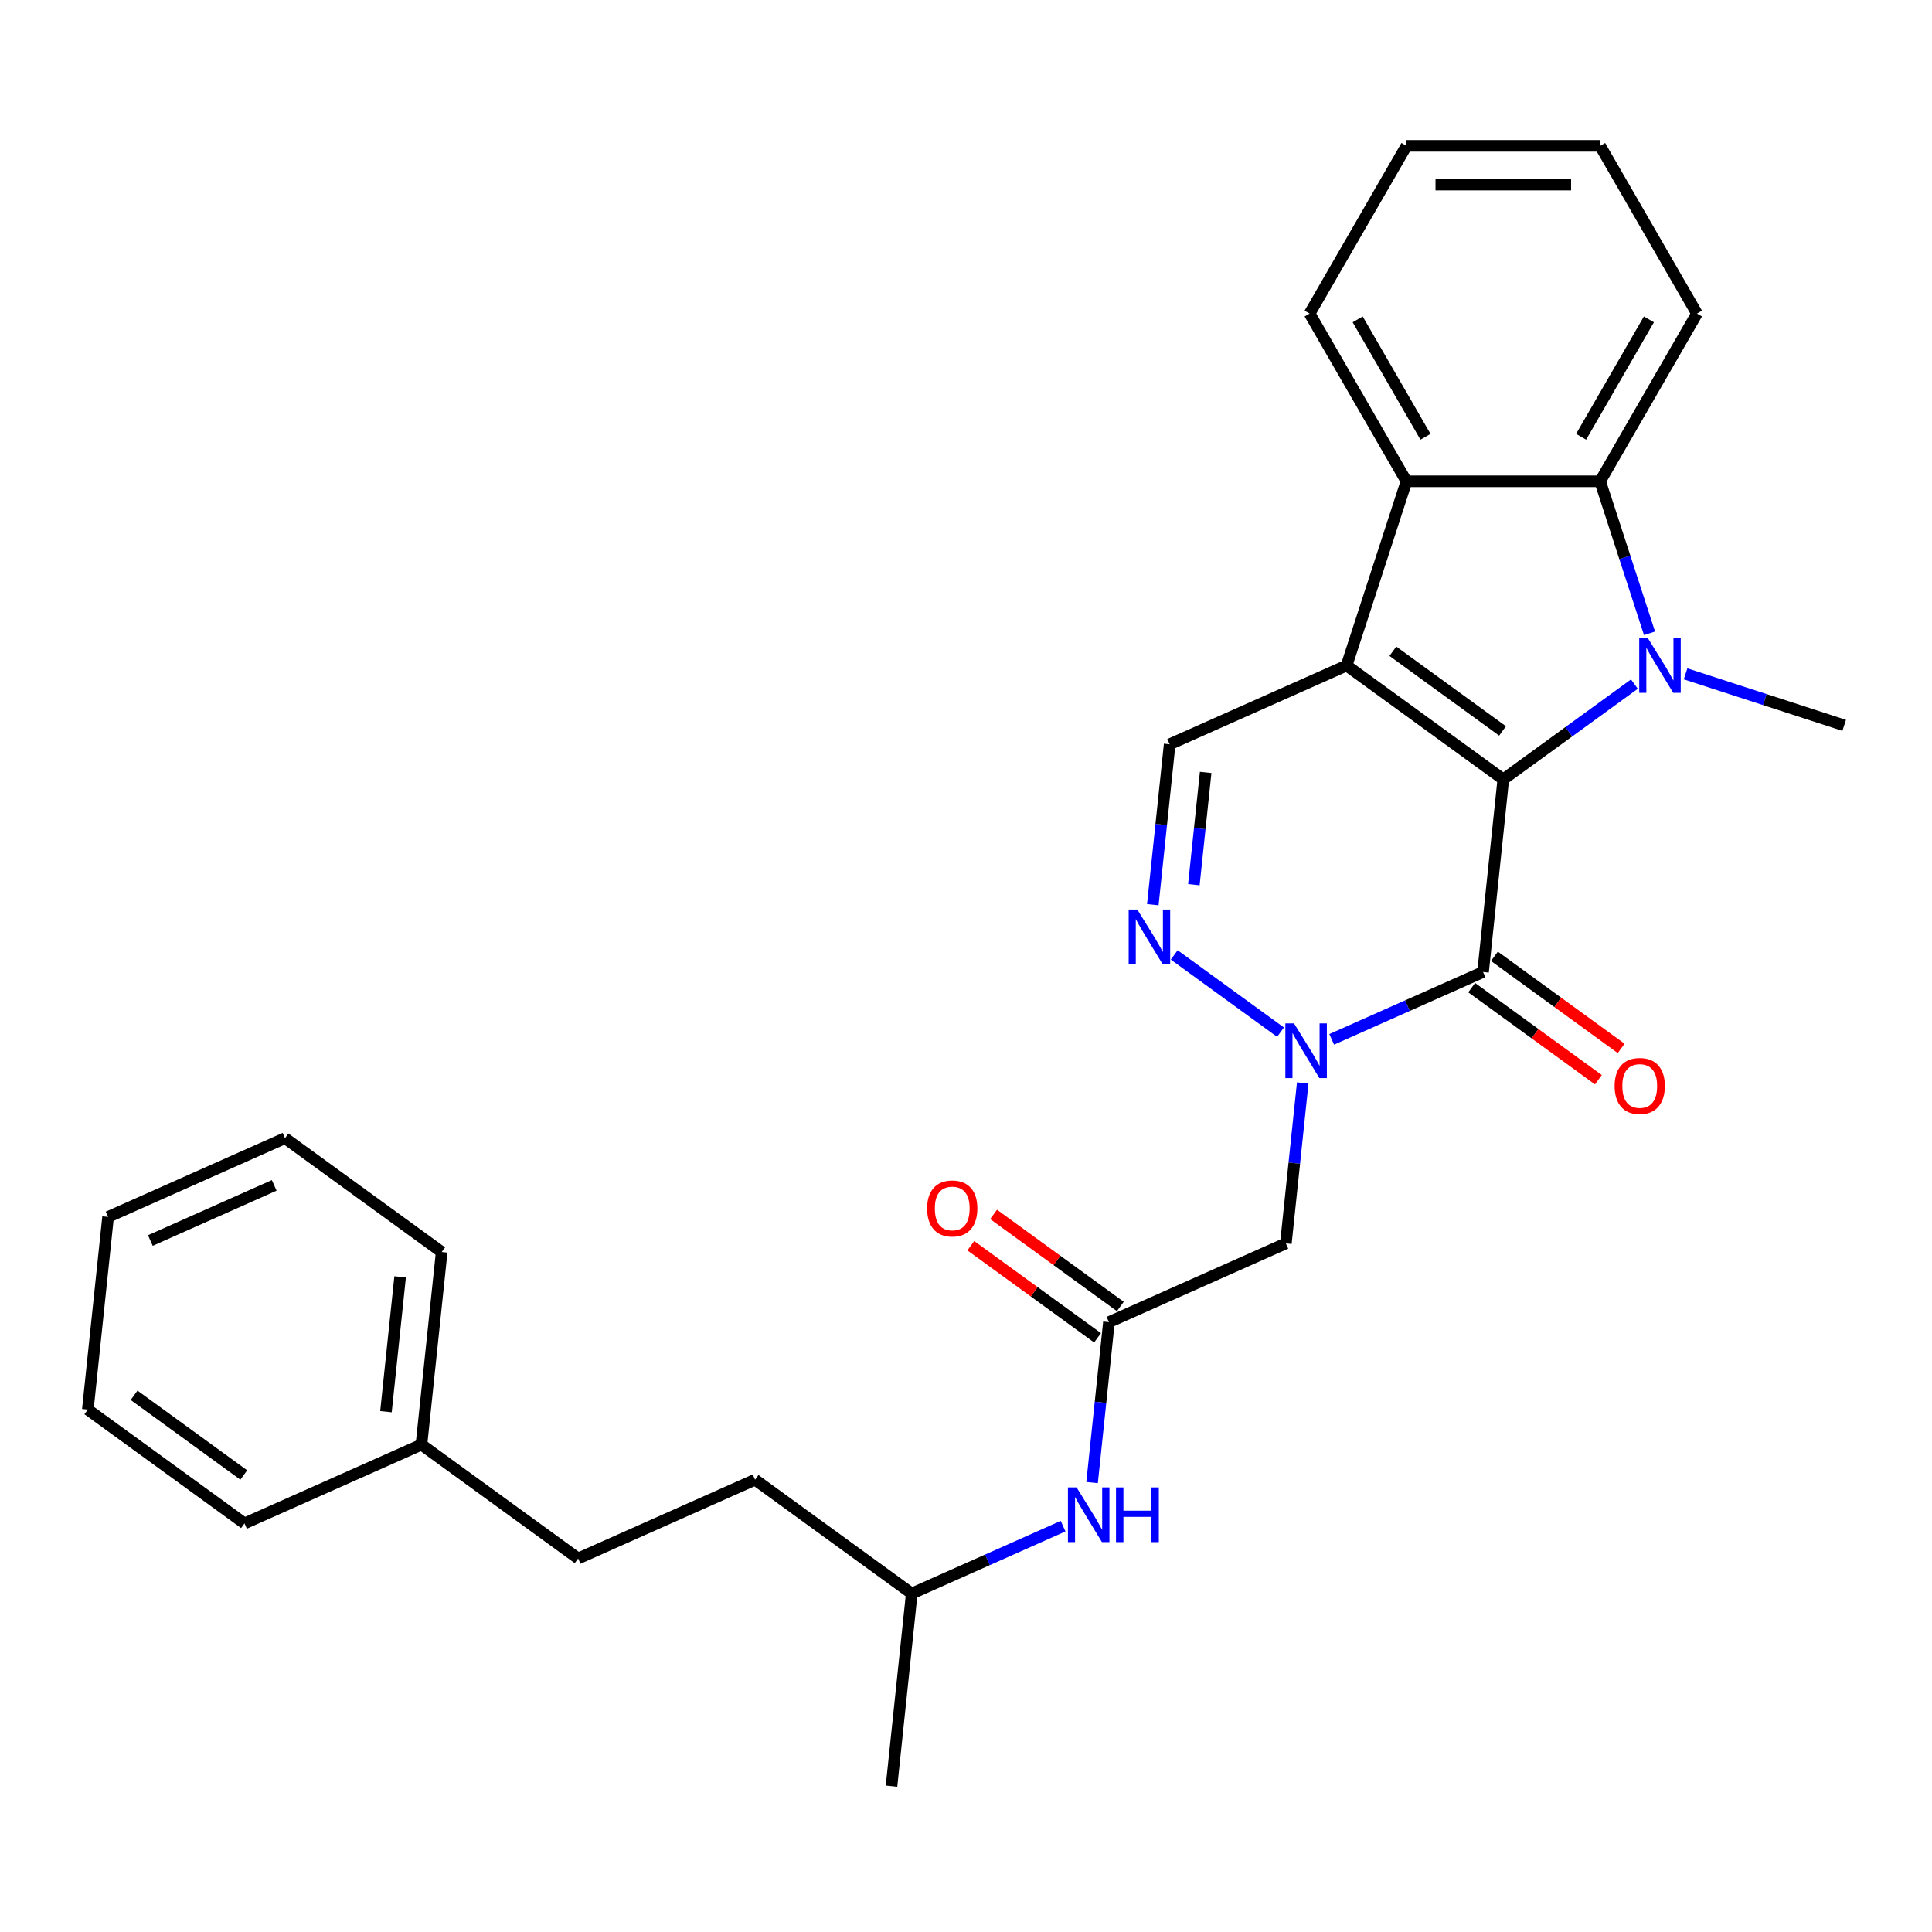 <?xml version='1.0' encoding='iso-8859-1'?>
<svg version='1.1' baseProfile='full'
              xmlns='http://www.w3.org/2000/svg'
                      xmlns:rdkit='http://www.rdkit.org/xml'
                      xmlns:xlink='http://www.w3.org/1999/xlink'
                  xml:space='preserve'
width='1000px' height='1000px' viewBox='0 0 1000 1000'>
<!-- END OF HEADER -->
<rect style='opacity:1.0;fill:#FFFFFF;stroke:none' width='1000' height='1000' x='0' y='0'> </rect>
<path class='bond-0' d='M 778.102,403.391 L 697,344.467' style='fill:none;fill-rule:evenodd;stroke:#000000;stroke-width:6px;stroke-linecap:butt;stroke-linejoin:miter;stroke-opacity:1' />
<path class='bond-0' d='M 777.721,378.332 L 720.95,337.085' style='fill:none;fill-rule:evenodd;stroke:#000000;stroke-width:6px;stroke-linecap:butt;stroke-linejoin:miter;stroke-opacity:1' />
<path class='bond-1' d='M 778.102,403.391 L 812.03,378.741' style='fill:none;fill-rule:evenodd;stroke:#000000;stroke-width:6px;stroke-linecap:butt;stroke-linejoin:miter;stroke-opacity:1' />
<path class='bond-1' d='M 812.03,378.741 L 845.958,354.091' style='fill:none;fill-rule:evenodd;stroke:#0000FF;stroke-width:6px;stroke-linecap:butt;stroke-linejoin:miter;stroke-opacity:1' />
<path class='bond-2' d='M 778.102,403.391 L 767.623,503.09' style='fill:none;fill-rule:evenodd;stroke:#000000;stroke-width:6px;stroke-linecap:butt;stroke-linejoin:miter;stroke-opacity:1' />
<path class='bond-5' d='M 697,344.467 L 727.978,249.125' style='fill:none;fill-rule:evenodd;stroke:#000000;stroke-width:6px;stroke-linecap:butt;stroke-linejoin:miter;stroke-opacity:1' />
<path class='bond-7' d='M 697,344.467 L 605.419,385.241' style='fill:none;fill-rule:evenodd;stroke:#000000;stroke-width:6px;stroke-linecap:butt;stroke-linejoin:miter;stroke-opacity:1' />
<path class='bond-6' d='M 853.789,327.801 L 841.007,288.463' style='fill:none;fill-rule:evenodd;stroke:#0000FF;stroke-width:6px;stroke-linecap:butt;stroke-linejoin:miter;stroke-opacity:1' />
<path class='bond-6' d='M 841.007,288.463 L 828.226,249.125' style='fill:none;fill-rule:evenodd;stroke:#000000;stroke-width:6px;stroke-linecap:butt;stroke-linejoin:miter;stroke-opacity:1' />
<path class='bond-13' d='M 872.45,348.771 L 913.498,362.108' style='fill:none;fill-rule:evenodd;stroke:#0000FF;stroke-width:6px;stroke-linecap:butt;stroke-linejoin:miter;stroke-opacity:1' />
<path class='bond-13' d='M 913.498,362.108 L 954.545,375.445' style='fill:none;fill-rule:evenodd;stroke:#000000;stroke-width:6px;stroke-linecap:butt;stroke-linejoin:miter;stroke-opacity:1' />
<path class='bond-3' d='M 767.623,503.09 L 728.456,520.528' style='fill:none;fill-rule:evenodd;stroke:#000000;stroke-width:6px;stroke-linecap:butt;stroke-linejoin:miter;stroke-opacity:1' />
<path class='bond-3' d='M 728.456,520.528 L 689.288,537.966' style='fill:none;fill-rule:evenodd;stroke:#0000FF;stroke-width:6px;stroke-linecap:butt;stroke-linejoin:miter;stroke-opacity:1' />
<path class='bond-10' d='M 761.731,511.2 L 794.529,535.029' style='fill:none;fill-rule:evenodd;stroke:#000000;stroke-width:6px;stroke-linecap:butt;stroke-linejoin:miter;stroke-opacity:1' />
<path class='bond-10' d='M 794.529,535.029 L 827.327,558.858' style='fill:none;fill-rule:evenodd;stroke:#FF0000;stroke-width:6px;stroke-linecap:butt;stroke-linejoin:miter;stroke-opacity:1' />
<path class='bond-10' d='M 773.516,494.979 L 806.314,518.808' style='fill:none;fill-rule:evenodd;stroke:#000000;stroke-width:6px;stroke-linecap:butt;stroke-linejoin:miter;stroke-opacity:1' />
<path class='bond-10' d='M 806.314,518.808 L 839.112,542.638' style='fill:none;fill-rule:evenodd;stroke:#FF0000;stroke-width:6px;stroke-linecap:butt;stroke-linejoin:miter;stroke-opacity:1' />
<path class='bond-4' d='M 662.796,534.24 L 607.777,494.266' style='fill:none;fill-rule:evenodd;stroke:#0000FF;stroke-width:6px;stroke-linecap:butt;stroke-linejoin:miter;stroke-opacity:1' />
<path class='bond-8' d='M 674.291,560.53 L 669.927,602.046' style='fill:none;fill-rule:evenodd;stroke:#0000FF;stroke-width:6px;stroke-linecap:butt;stroke-linejoin:miter;stroke-opacity:1' />
<path class='bond-8' d='M 669.927,602.046 L 665.564,643.563' style='fill:none;fill-rule:evenodd;stroke:#000000;stroke-width:6px;stroke-linecap:butt;stroke-linejoin:miter;stroke-opacity:1' />
<path class='bond-29' d='M 596.692,468.274 L 601.055,426.757' style='fill:none;fill-rule:evenodd;stroke:#0000FF;stroke-width:6px;stroke-linecap:butt;stroke-linejoin:miter;stroke-opacity:1' />
<path class='bond-29' d='M 601.055,426.757 L 605.419,385.241' style='fill:none;fill-rule:evenodd;stroke:#000000;stroke-width:6px;stroke-linecap:butt;stroke-linejoin:miter;stroke-opacity:1' />
<path class='bond-29' d='M 617.941,457.915 L 620.995,428.853' style='fill:none;fill-rule:evenodd;stroke:#0000FF;stroke-width:6px;stroke-linecap:butt;stroke-linejoin:miter;stroke-opacity:1' />
<path class='bond-29' d='M 620.995,428.853 L 624.05,399.792' style='fill:none;fill-rule:evenodd;stroke:#000000;stroke-width:6px;stroke-linecap:butt;stroke-linejoin:miter;stroke-opacity:1' />
<path class='bond-15' d='M 727.978,249.125 L 677.854,162.308' style='fill:none;fill-rule:evenodd;stroke:#000000;stroke-width:6px;stroke-linecap:butt;stroke-linejoin:miter;stroke-opacity:1' />
<path class='bond-15' d='M 737.823,226.078 L 702.736,165.306' style='fill:none;fill-rule:evenodd;stroke:#000000;stroke-width:6px;stroke-linecap:butt;stroke-linejoin:miter;stroke-opacity:1' />
<path class='bond-28' d='M 727.978,249.125 L 828.226,249.125' style='fill:none;fill-rule:evenodd;stroke:#000000;stroke-width:6px;stroke-linecap:butt;stroke-linejoin:miter;stroke-opacity:1' />
<path class='bond-14' d='M 828.226,249.125 L 878.35,162.308' style='fill:none;fill-rule:evenodd;stroke:#000000;stroke-width:6px;stroke-linecap:butt;stroke-linejoin:miter;stroke-opacity:1' />
<path class='bond-14' d='M 818.381,226.078 L 853.468,165.306' style='fill:none;fill-rule:evenodd;stroke:#000000;stroke-width:6px;stroke-linecap:butt;stroke-linejoin:miter;stroke-opacity:1' />
<path class='bond-9' d='M 665.564,643.563 L 573.983,684.337' style='fill:none;fill-rule:evenodd;stroke:#000000;stroke-width:6px;stroke-linecap:butt;stroke-linejoin:miter;stroke-opacity:1' />
<path class='bond-11' d='M 573.983,684.337 L 569.619,725.853' style='fill:none;fill-rule:evenodd;stroke:#000000;stroke-width:6px;stroke-linecap:butt;stroke-linejoin:miter;stroke-opacity:1' />
<path class='bond-11' d='M 569.619,725.853 L 565.256,767.37' style='fill:none;fill-rule:evenodd;stroke:#0000FF;stroke-width:6px;stroke-linecap:butt;stroke-linejoin:miter;stroke-opacity:1' />
<path class='bond-12' d='M 579.875,676.227 L 547.077,652.398' style='fill:none;fill-rule:evenodd;stroke:#000000;stroke-width:6px;stroke-linecap:butt;stroke-linejoin:miter;stroke-opacity:1' />
<path class='bond-12' d='M 547.077,652.398 L 514.279,628.569' style='fill:none;fill-rule:evenodd;stroke:#FF0000;stroke-width:6px;stroke-linecap:butt;stroke-linejoin:miter;stroke-opacity:1' />
<path class='bond-12' d='M 568.09,692.447 L 535.292,668.618' style='fill:none;fill-rule:evenodd;stroke:#000000;stroke-width:6px;stroke-linecap:butt;stroke-linejoin:miter;stroke-opacity:1' />
<path class='bond-12' d='M 535.292,668.618 L 502.494,644.789' style='fill:none;fill-rule:evenodd;stroke:#FF0000;stroke-width:6px;stroke-linecap:butt;stroke-linejoin:miter;stroke-opacity:1' />
<path class='bond-19' d='M 550.258,789.933 L 511.09,807.372' style='fill:none;fill-rule:evenodd;stroke:#0000FF;stroke-width:6px;stroke-linecap:butt;stroke-linejoin:miter;stroke-opacity:1' />
<path class='bond-19' d='M 511.09,807.372 L 471.923,824.81' style='fill:none;fill-rule:evenodd;stroke:#000000;stroke-width:6px;stroke-linecap:butt;stroke-linejoin:miter;stroke-opacity:1' />
<path class='bond-24' d='M 878.35,162.308 L 828.226,75.491' style='fill:none;fill-rule:evenodd;stroke:#000000;stroke-width:6px;stroke-linecap:butt;stroke-linejoin:miter;stroke-opacity:1' />
<path class='bond-23' d='M 677.854,162.308 L 727.978,75.491' style='fill:none;fill-rule:evenodd;stroke:#000000;stroke-width:6px;stroke-linecap:butt;stroke-linejoin:miter;stroke-opacity:1' />
<path class='bond-16' d='M 299.24,806.66 L 390.821,765.886' style='fill:none;fill-rule:evenodd;stroke:#000000;stroke-width:6px;stroke-linecap:butt;stroke-linejoin:miter;stroke-opacity:1' />
<path class='bond-17' d='M 299.24,806.66 L 218.138,747.736' style='fill:none;fill-rule:evenodd;stroke:#000000;stroke-width:6px;stroke-linecap:butt;stroke-linejoin:miter;stroke-opacity:1' />
<path class='bond-20' d='M 218.138,747.736 L 228.616,648.038' style='fill:none;fill-rule:evenodd;stroke:#000000;stroke-width:6px;stroke-linecap:butt;stroke-linejoin:miter;stroke-opacity:1' />
<path class='bond-20' d='M 199.77,730.686 L 207.105,660.897' style='fill:none;fill-rule:evenodd;stroke:#000000;stroke-width:6px;stroke-linecap:butt;stroke-linejoin:miter;stroke-opacity:1' />
<path class='bond-21' d='M 218.138,747.736 L 126.557,788.511' style='fill:none;fill-rule:evenodd;stroke:#000000;stroke-width:6px;stroke-linecap:butt;stroke-linejoin:miter;stroke-opacity:1' />
<path class='bond-18' d='M 390.821,765.886 L 471.923,824.81' style='fill:none;fill-rule:evenodd;stroke:#000000;stroke-width:6px;stroke-linecap:butt;stroke-linejoin:miter;stroke-opacity:1' />
<path class='bond-22' d='M 471.923,824.81 L 461.444,924.509' style='fill:none;fill-rule:evenodd;stroke:#000000;stroke-width:6px;stroke-linecap:butt;stroke-linejoin:miter;stroke-opacity:1' />
<path class='bond-26' d='M 228.616,648.038 L 147.514,589.113' style='fill:none;fill-rule:evenodd;stroke:#000000;stroke-width:6px;stroke-linecap:butt;stroke-linejoin:miter;stroke-opacity:1' />
<path class='bond-25' d='M 126.557,788.511 L 45.455,729.587' style='fill:none;fill-rule:evenodd;stroke:#000000;stroke-width:6px;stroke-linecap:butt;stroke-linejoin:miter;stroke-opacity:1' />
<path class='bond-25' d='M 126.176,763.452 L 69.405,722.205' style='fill:none;fill-rule:evenodd;stroke:#000000;stroke-width:6px;stroke-linecap:butt;stroke-linejoin:miter;stroke-opacity:1' />
<path class='bond-30' d='M 727.978,75.491 L 828.226,75.491' style='fill:none;fill-rule:evenodd;stroke:#000000;stroke-width:6px;stroke-linecap:butt;stroke-linejoin:miter;stroke-opacity:1' />
<path class='bond-30' d='M 743.015,95.541 L 813.189,95.541' style='fill:none;fill-rule:evenodd;stroke:#000000;stroke-width:6px;stroke-linecap:butt;stroke-linejoin:miter;stroke-opacity:1' />
<path class='bond-27' d='M 45.455,729.587 L 55.933,629.888' style='fill:none;fill-rule:evenodd;stroke:#000000;stroke-width:6px;stroke-linecap:butt;stroke-linejoin:miter;stroke-opacity:1' />
<path class='bond-31' d='M 147.514,589.113 L 55.933,629.888' style='fill:none;fill-rule:evenodd;stroke:#000000;stroke-width:6px;stroke-linecap:butt;stroke-linejoin:miter;stroke-opacity:1' />
<path class='bond-31' d='M 141.932,613.546 L 77.825,642.088' style='fill:none;fill-rule:evenodd;stroke:#000000;stroke-width:6px;stroke-linecap:butt;stroke-linejoin:miter;stroke-opacity:1' />
<path  class='atom-2' d='M 852.944 330.307
L 862.224 345.307
Q 863.144 346.787, 864.624 349.467
Q 866.104 352.147, 866.184 352.307
L 866.184 330.307
L 869.944 330.307
L 869.944 358.627
L 866.064 358.627
L 856.104 342.227
Q 854.944 340.307, 853.704 338.107
Q 852.504 335.907, 852.144 335.227
L 852.144 358.627
L 848.464 358.627
L 848.464 330.307
L 852.944 330.307
' fill='#0000FF'/>
<path  class='atom-4' d='M 669.782 529.704
L 679.062 544.704
Q 679.982 546.184, 681.462 548.864
Q 682.942 551.544, 683.022 551.704
L 683.022 529.704
L 686.782 529.704
L 686.782 558.024
L 682.902 558.024
L 672.942 541.624
Q 671.782 539.704, 670.542 537.504
Q 669.342 535.304, 668.982 534.624
L 668.982 558.024
L 665.302 558.024
L 665.302 529.704
L 669.782 529.704
' fill='#0000FF'/>
<path  class='atom-5' d='M 588.68 470.78
L 597.96 485.78
Q 598.88 487.26, 600.36 489.94
Q 601.84 492.62, 601.92 492.78
L 601.92 470.78
L 605.68 470.78
L 605.68 499.1
L 601.8 499.1
L 591.84 482.7
Q 590.68 480.78, 589.44 478.58
Q 588.24 476.38, 587.88 475.7
L 587.88 499.1
L 584.2 499.1
L 584.2 470.78
L 588.68 470.78
' fill='#0000FF'/>
<path  class='atom-11' d='M 835.725 562.094
Q 835.725 555.294, 839.085 551.494
Q 842.445 547.694, 848.725 547.694
Q 855.005 547.694, 858.365 551.494
Q 861.725 555.294, 861.725 562.094
Q 861.725 568.974, 858.325 572.894
Q 854.925 576.774, 848.725 576.774
Q 842.485 576.774, 839.085 572.894
Q 835.725 569.014, 835.725 562.094
M 848.725 573.574
Q 853.045 573.574, 855.365 570.694
Q 857.725 567.774, 857.725 562.094
Q 857.725 556.534, 855.365 553.734
Q 853.045 550.894, 848.725 550.894
Q 844.405 550.894, 842.045 553.694
Q 839.725 556.494, 839.725 562.094
Q 839.725 567.814, 842.045 570.694
Q 844.405 573.574, 848.725 573.574
' fill='#FF0000'/>
<path  class='atom-12' d='M 557.244 769.876
L 566.524 784.876
Q 567.444 786.356, 568.924 789.036
Q 570.404 791.716, 570.484 791.876
L 570.484 769.876
L 574.244 769.876
L 574.244 798.196
L 570.364 798.196
L 560.404 781.796
Q 559.244 779.876, 558.004 777.676
Q 556.804 775.476, 556.444 774.796
L 556.444 798.196
L 552.764 798.196
L 552.764 769.876
L 557.244 769.876
' fill='#0000FF'/>
<path  class='atom-12' d='M 577.644 769.876
L 581.484 769.876
L 581.484 781.916
L 595.964 781.916
L 595.964 769.876
L 599.804 769.876
L 599.804 798.196
L 595.964 798.196
L 595.964 785.116
L 581.484 785.116
L 581.484 798.196
L 577.644 798.196
L 577.644 769.876
' fill='#0000FF'/>
<path  class='atom-13' d='M 479.88 625.493
Q 479.88 618.693, 483.24 614.893
Q 486.6 611.093, 492.88 611.093
Q 499.16 611.093, 502.52 614.893
Q 505.88 618.693, 505.88 625.493
Q 505.88 632.373, 502.48 636.293
Q 499.08 640.173, 492.88 640.173
Q 486.64 640.173, 483.24 636.293
Q 479.88 632.413, 479.88 625.493
M 492.88 636.973
Q 497.2 636.973, 499.52 634.093
Q 501.88 631.173, 501.88 625.493
Q 501.88 619.933, 499.52 617.133
Q 497.2 614.293, 492.88 614.293
Q 488.56 614.293, 486.2 617.093
Q 483.88 619.893, 483.88 625.493
Q 483.88 631.213, 486.2 634.093
Q 488.56 636.973, 492.88 636.973
' fill='#FF0000'/>
</svg>
